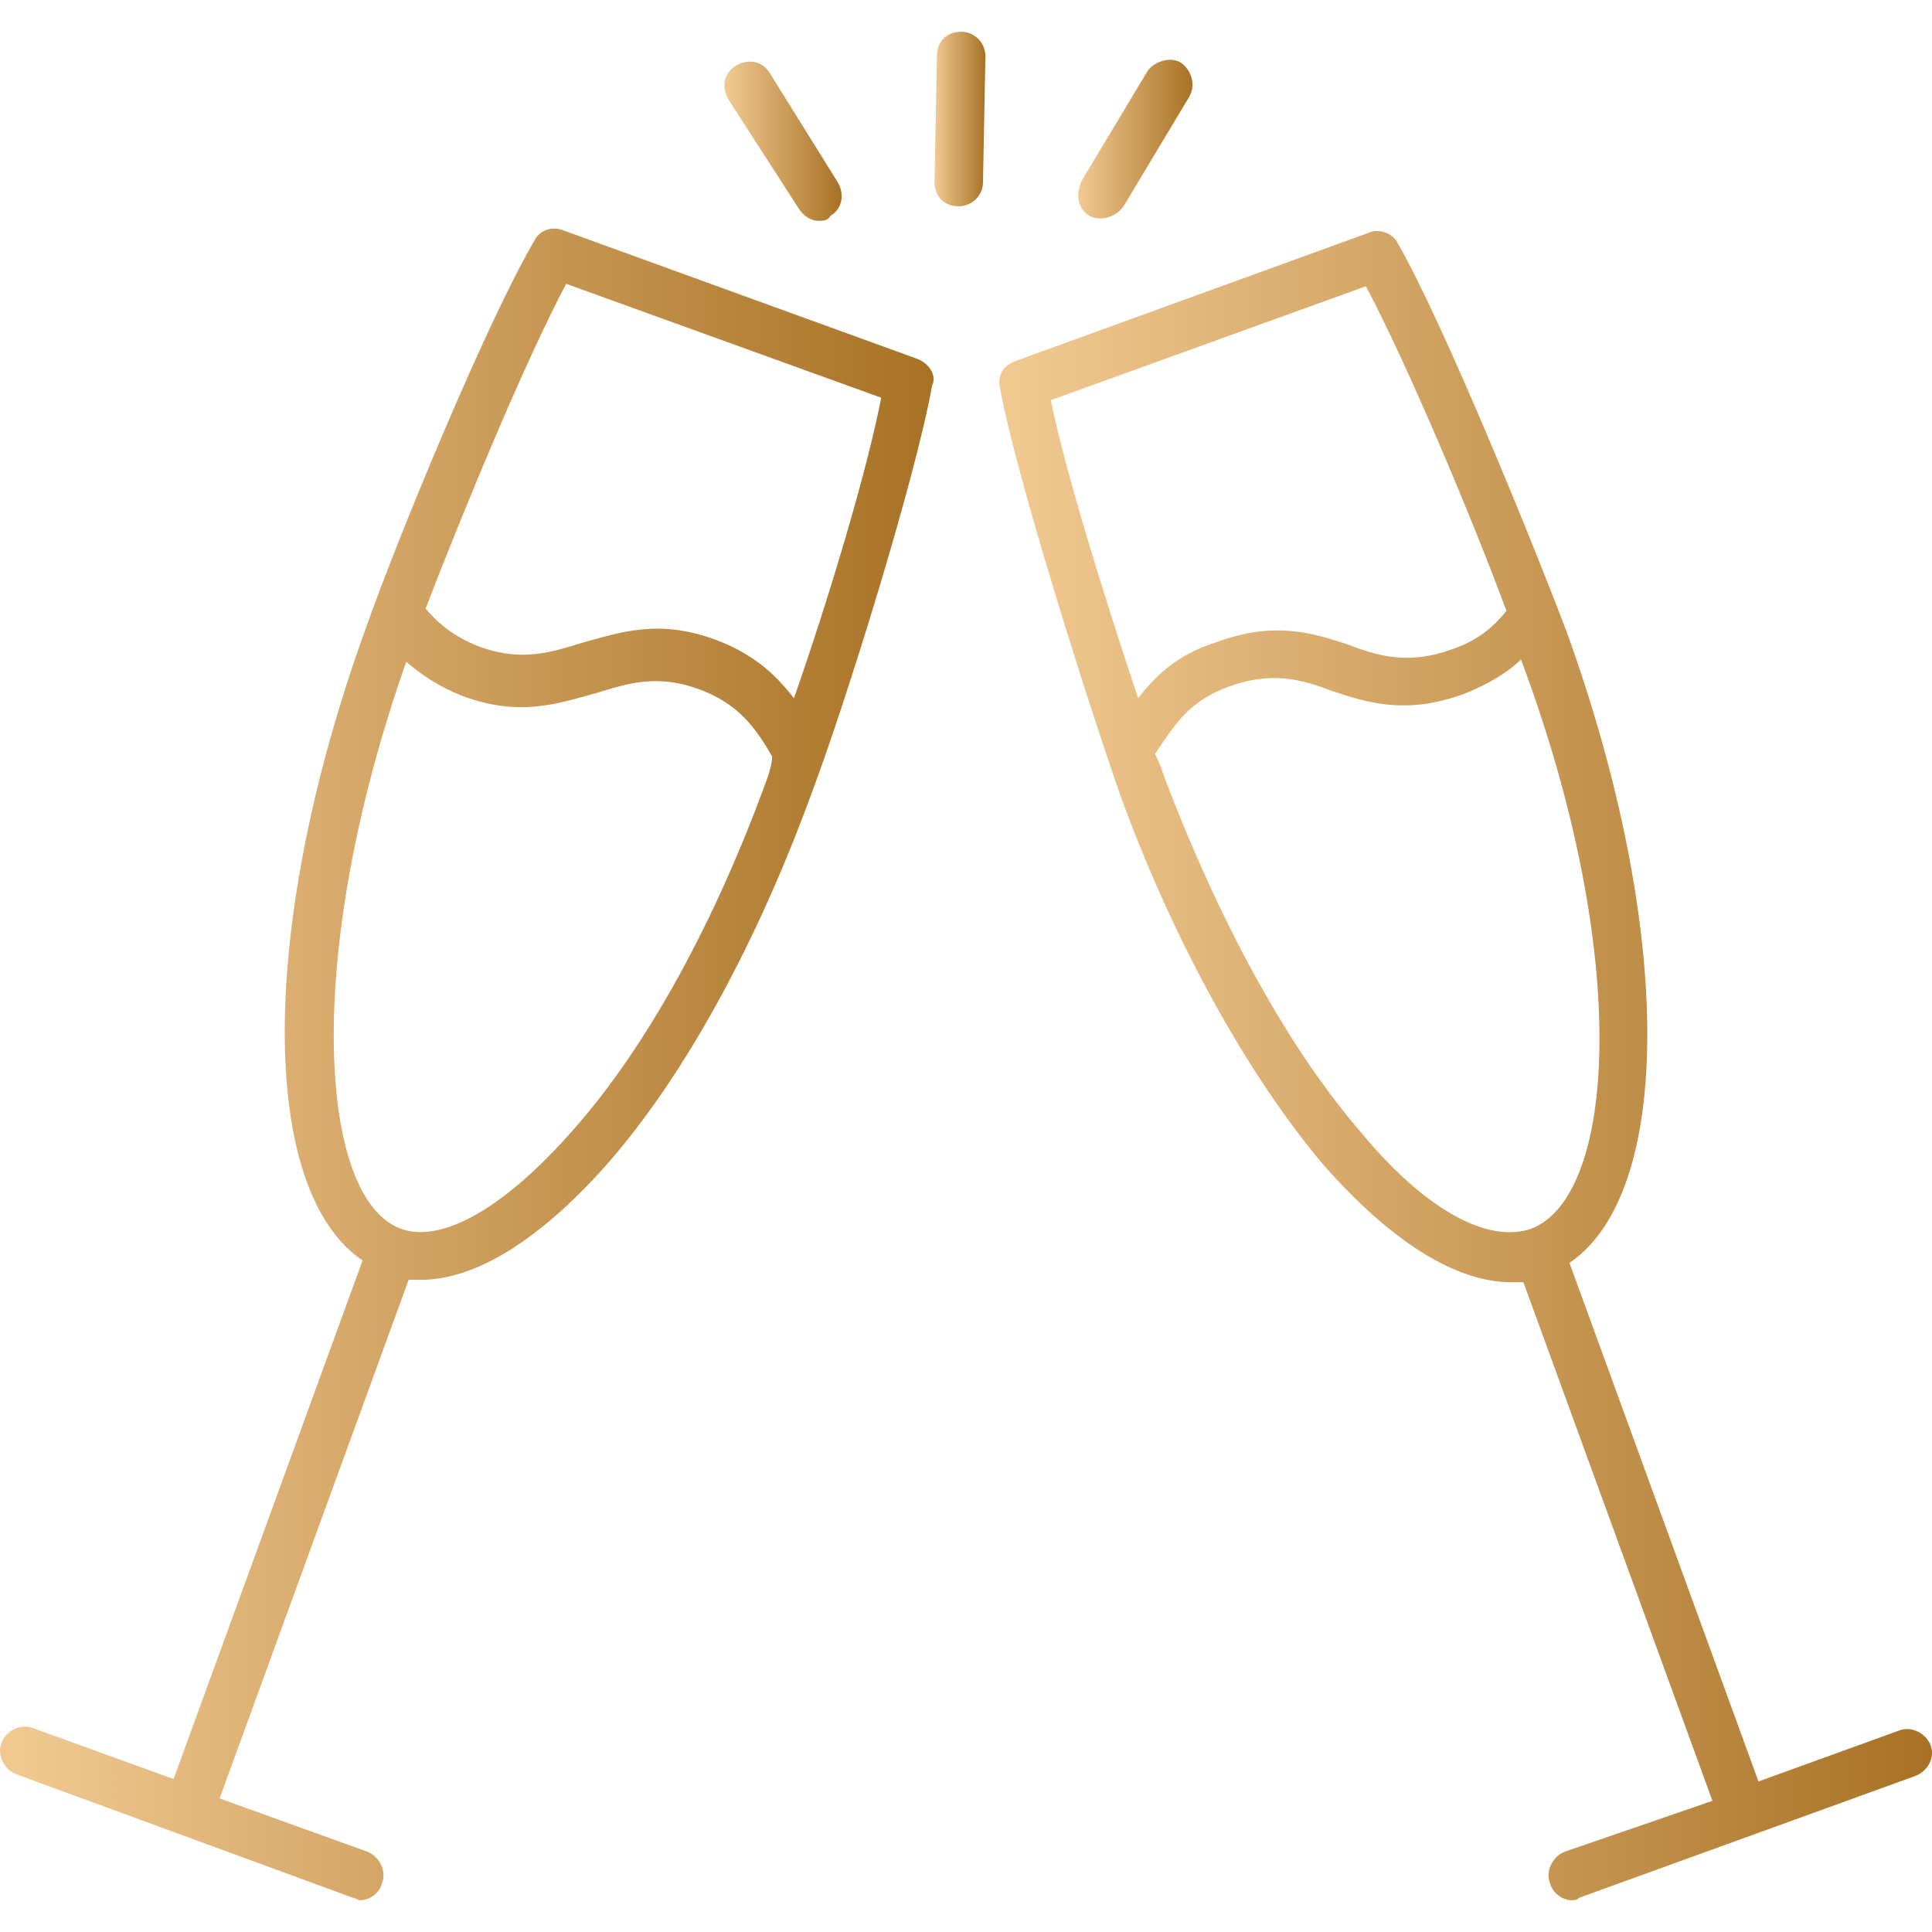 <svg xmlns="http://www.w3.org/2000/svg" width="64" height="64" viewBox="0 0 64 64" fill="none"><g clip-path="url(#clip0_45_123)"><path d="M63.952 57.809C63.791 57.407 63.309 57.167 62.908 57.327L58.252 59.013L51.99 41.834C55.442 39.506 55.442 30.756 51.91 20.962C50.786 17.992 47.816 10.687 46.291 8.037C46.13 7.716 45.649 7.556 45.328 7.716L33.607 11.971C33.206 12.132 33.045 12.453 33.126 12.854C33.688 15.905 36.096 23.451 37.139 26.421C38.905 31.237 41.314 35.572 43.802 38.542C46.05 41.111 48.218 42.476 50.064 42.476C50.224 42.476 50.385 42.476 50.465 42.476L56.727 59.655L51.83 61.341C51.429 61.502 51.188 61.983 51.348 62.385C51.429 62.706 51.75 62.947 52.071 62.947C52.151 62.947 52.231 62.947 52.312 62.866L63.39 58.852C63.871 58.692 64.112 58.21 63.952 57.809ZM34.811 13.255L45.247 9.482C46.612 12.051 48.779 17.189 49.903 20.239C49.502 20.721 49.02 21.203 48.057 21.524C46.692 22.006 45.729 21.765 44.685 21.363C43.481 20.962 42.197 20.561 40.27 21.283C38.986 21.684 38.263 22.407 37.701 23.129C36.658 19.999 35.293 15.664 34.811 13.255ZM50.706 40.71C49.261 41.192 47.174 40.068 45.007 37.419C42.598 34.609 40.35 30.434 38.584 25.779C38.504 25.538 38.424 25.297 38.263 24.976C38.905 24.012 39.387 23.21 40.752 22.728C42.117 22.246 43.08 22.487 44.123 22.889C45.328 23.29 46.612 23.691 48.539 22.969C49.341 22.648 49.984 22.246 50.385 21.845C54.078 31.719 53.516 39.666 50.706 40.71Z" fill="url(#paint0_linear_45_123)"></path><path d="M30.395 11.891L18.674 7.636C18.273 7.475 17.872 7.636 17.711 7.957C16.106 10.687 13.135 17.911 12.092 20.882C8.56 30.675 8.56 39.425 12.011 41.754L5.75 58.933L1.094 57.247C0.693 57.086 0.211 57.327 0.05 57.729C-0.11 58.13 0.131 58.612 0.532 58.772L11.69 62.866C11.771 62.866 11.851 62.947 11.931 62.947C12.252 62.947 12.573 62.706 12.654 62.385C12.814 61.983 12.573 61.502 12.172 61.341L7.275 59.575L13.537 42.396C13.697 42.396 13.858 42.396 13.938 42.396C15.784 42.396 17.952 41.031 20.2 38.462C22.768 35.492 25.097 31.157 26.863 26.34C27.986 23.37 30.314 15.905 30.877 12.774C31.037 12.453 30.796 12.051 30.395 11.891ZM25.418 25.779C23.732 30.434 21.484 34.609 18.996 37.419C16.748 39.987 14.661 41.192 13.296 40.71C10.566 39.747 10.005 31.719 13.457 21.925C13.938 22.327 14.5 22.728 15.303 23.049C17.23 23.772 18.514 23.29 19.718 22.969C20.762 22.648 21.725 22.327 23.09 22.808C24.454 23.29 25.016 24.093 25.578 25.056C25.578 25.297 25.498 25.538 25.418 25.779ZM26.301 23.129C25.739 22.407 25.016 21.684 23.732 21.203C21.805 20.48 20.521 20.962 19.317 21.283C18.273 21.604 17.31 21.925 15.945 21.444C15.062 21.122 14.5 20.641 14.099 20.159C15.303 17.028 17.39 11.971 18.755 9.402L29.191 13.175C28.709 15.664 27.425 19.918 26.301 23.129Z" fill="url(#paint1_linear_45_123)"></path><path d="M31.84 1.053C31.358 1.053 31.037 1.374 31.037 1.856L30.957 6.03C30.957 6.512 31.278 6.833 31.76 6.833C32.161 6.833 32.563 6.512 32.563 6.03L32.643 1.856C32.643 1.455 32.322 1.053 31.84 1.053Z" fill="url(#paint2_linear_45_123)"></path><path d="M39.146 2.097C38.824 1.856 38.263 2.017 38.022 2.338L35.854 5.95C35.613 6.432 35.694 6.913 36.095 7.154C36.256 7.235 36.336 7.235 36.496 7.235C36.737 7.235 37.058 7.074 37.219 6.833L39.386 3.221C39.627 2.819 39.467 2.338 39.146 2.097Z" fill="url(#paint3_linear_45_123)"></path><path d="M27.746 6.03L25.498 2.418C25.257 2.017 24.776 1.936 24.374 2.177C23.973 2.418 23.893 2.9 24.134 3.301L26.462 6.913C26.622 7.154 26.863 7.315 27.104 7.315C27.264 7.315 27.425 7.315 27.505 7.154C27.907 6.913 27.987 6.432 27.746 6.03Z" fill="url(#paint4_linear_45_123)"></path></g><defs><linearGradient id="paint0_linear_45_123" x1="33.814" y1="38.324" x2="64.001" y2="38.324" gradientUnits="userSpaceOnUse"><stop stop-color="#F0C890"></stop><stop offset="1" stop-color="#A87225"></stop></linearGradient><linearGradient id="paint1_linear_45_123" x1="0.71" y1="38.288" x2="30.927" y2="38.288" gradientUnits="userSpaceOnUse"><stop stop-color="#F0C890"></stop><stop offset="1" stop-color="#A87225"></stop></linearGradient><linearGradient id="paint2_linear_45_123" x1="30.996" y1="4.259" x2="32.643" y2="4.259" gradientUnits="userSpaceOnUse"><stop stop-color="#F0C890"></stop><stop offset="1" stop-color="#A87225"></stop></linearGradient><linearGradient id="paint3_linear_45_123" x1="35.806" y1="4.895" x2="39.502" y2="4.895" gradientUnits="userSpaceOnUse"><stop stop-color="#F0C890"></stop><stop offset="1" stop-color="#A87225"></stop></linearGradient><linearGradient id="paint4_linear_45_123" x1="24.087" y1="4.967" x2="27.881" y2="4.967" gradientUnits="userSpaceOnUse"><stop stop-color="#F0C890"></stop><stop offset="1" stop-color="#A87225"></stop></linearGradient><clipPath id="clip0_45_123"><rect width="64" height="64" fill="white"></rect></clipPath></defs></svg>